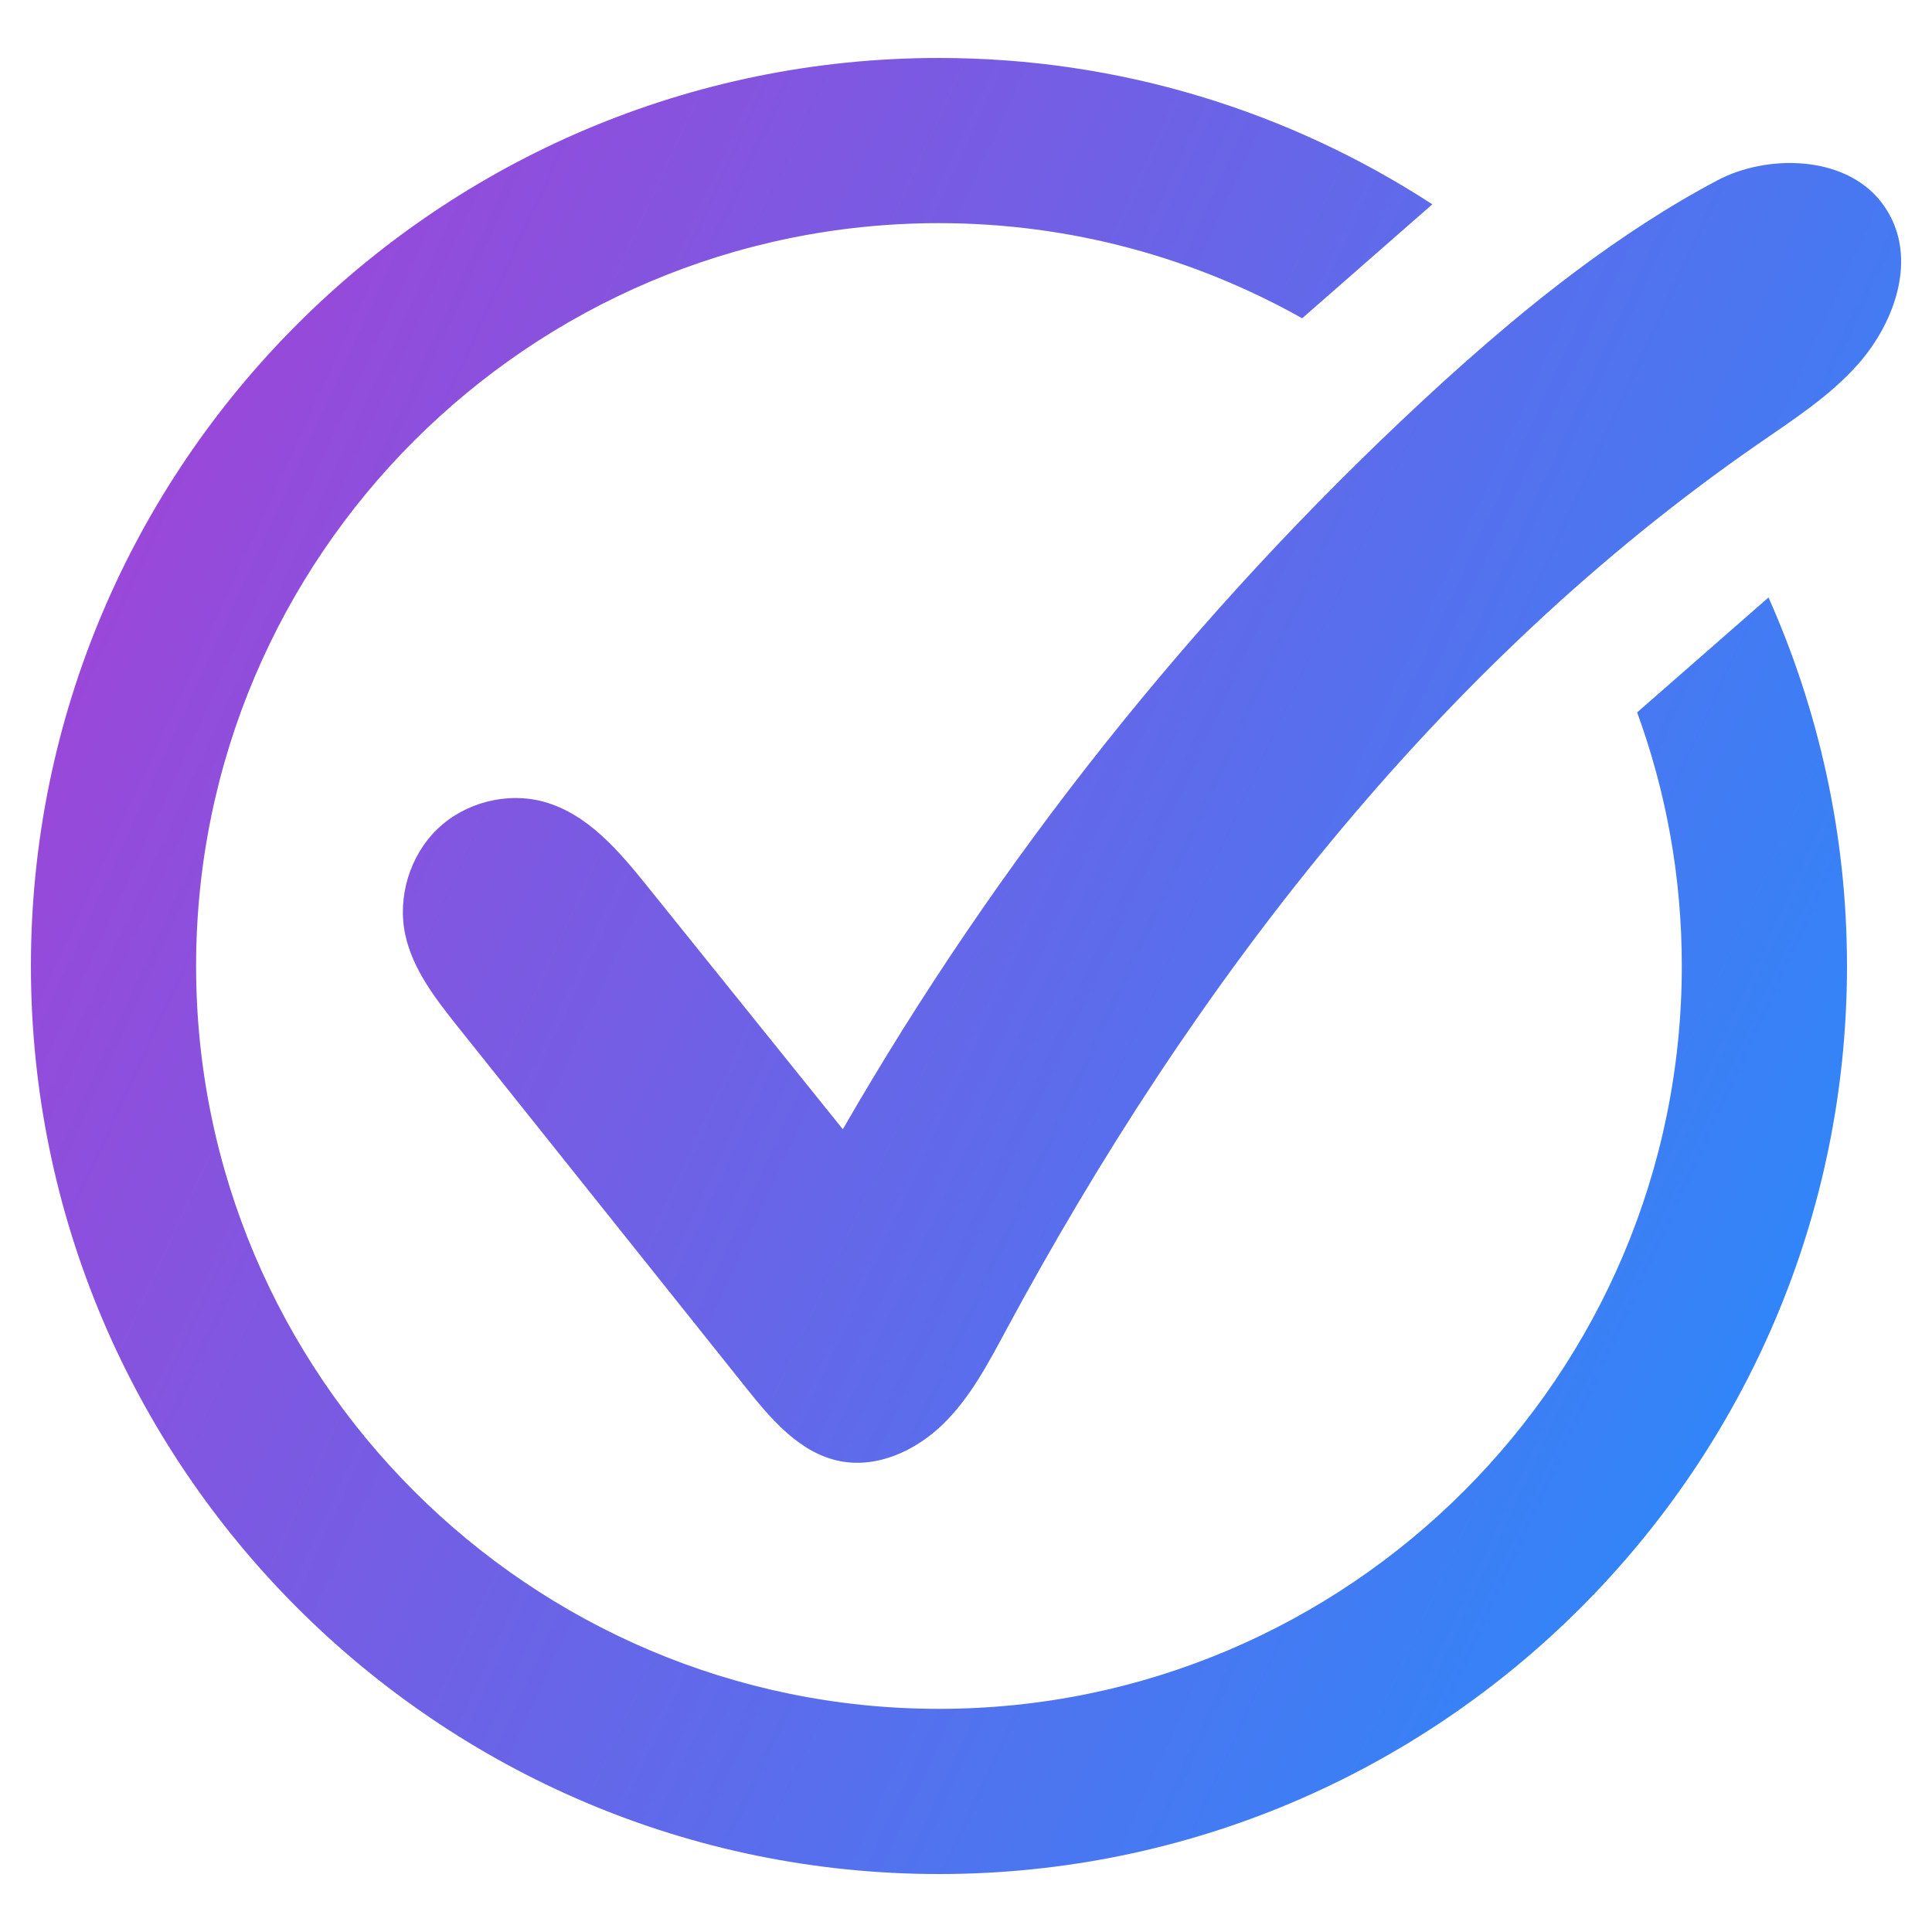 <?xml version="1.0" encoding="UTF-8"?><svg id="Warstwa_1" xmlns="http://www.w3.org/2000/svg" width="80" height="80" xmlns:xlink="http://www.w3.org/1999/xlink" viewBox="0 0 80 80"><defs><style>.cls-1{fill:url(#Gradient_bez_nazwy_4);}</style><linearGradient id="Gradient_bez_nazwy_4" x1="6.48" y1="20.71" x2="83.49" y2="56.23" gradientUnits="userSpaceOnUse"><stop offset="0" stop-color="#9948d9"/><stop offset="1" stop-color="#248dfc"/></linearGradient></defs><path class="cls-1" d="M71.11,7.47c-1.02.54-2.02,1.13-2.99,1.76-1.95,1.26-3.81,2.67-5.59,4.16-1.25,1.05-2.47,2.13-3.66,3.24-9.44,8.77-17.54,18.96-23.97,30.13-2.69-3.34-5.38-6.69-8.07-10.03-1.18-1.47-2.49-3.03-4.31-3.53-1.53-.42-3.27.03-4.41,1.13s-1.66,2.81-1.33,4.37c.31,1.45,1.26,2.66,2.18,3.82,3.97,4.98,7.95,9.95,11.92,14.93,1.05,1.32,2.24,2.72,3.89,3.05,1.55.31,3.15-.43,4.28-1.53s1.87-2.52,2.62-3.91c7.68-14.25,17.83-27.48,31.15-36.69,1.44-1,2.94-1.96,4.11-3.28,1.6-1.8,2.6-4.68.93-6.77-1.53-1.91-4.72-1.93-6.75-.85ZM73.23,24.74c2.08,4.67,3.25,9.83,3.25,15.26,0,20.73-16.87,37.6-37.6,37.6S1.28,60.73,1.28,40,18.15,2.4,38.88,2.4c7.53,0,14.54,2.23,20.43,6.06l-5.39,4.72c-4.45-2.5-9.58-3.94-15.04-3.94-16.96,0-30.76,13.8-30.76,30.76s13.8,30.76,30.76,30.76,30.76-13.8,30.76-30.76c0-3.69-.65-7.22-1.85-10.5l5.44-4.76Z"/></svg>